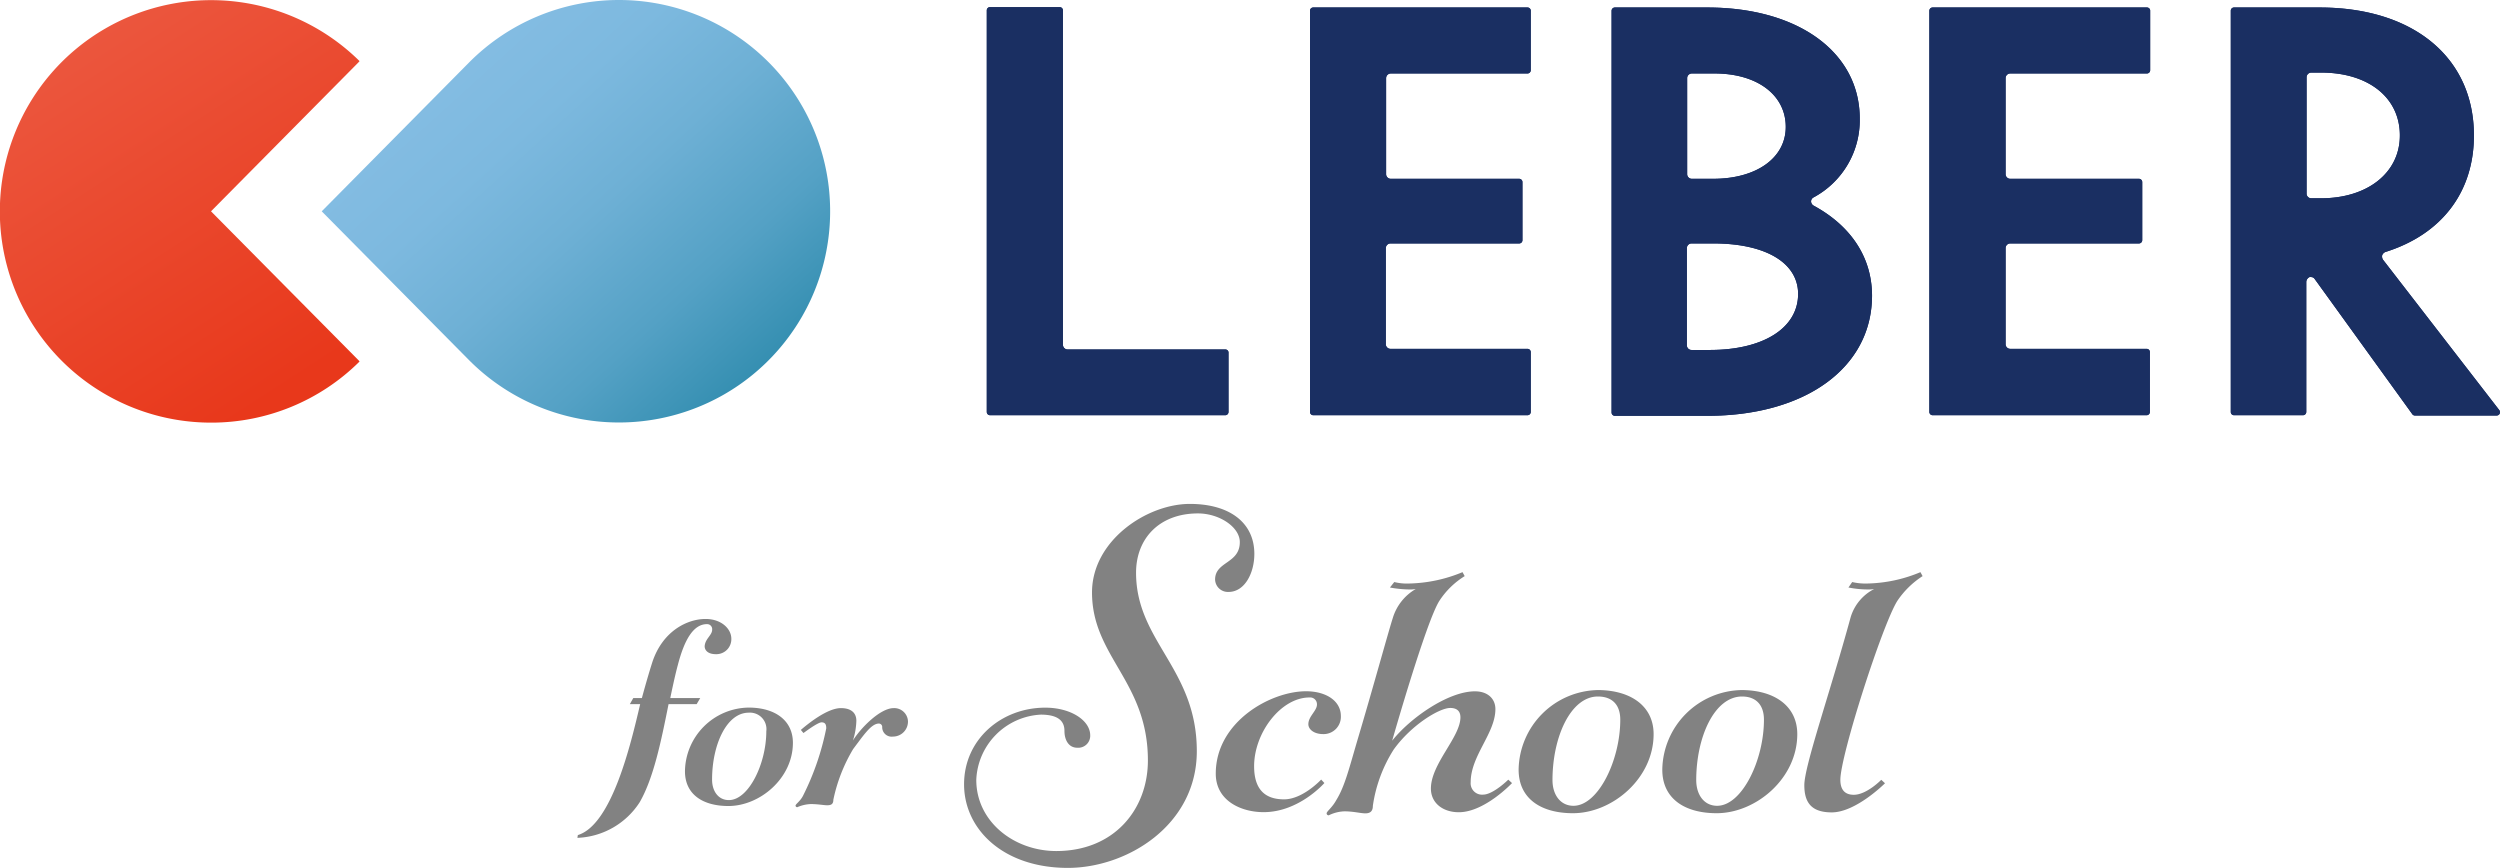 <svg xmlns="http://www.w3.org/2000/svg" xmlns:xlink="http://www.w3.org/1999/xlink" viewBox="0 0 333.74 115.85"><defs><style>.cls-1{fill:url(#名称未設定グラデーション_3);}.cls-2{fill:url(#名称未設定グラデーション_2);}.cls-3{fill:#1a2f62;}.cls-4{fill:#828282;}</style><linearGradient id="名称未設定グラデーション_3" x1="63.66" y1="-3992.74" x2="103.15" y2="-4036.28" gradientTransform="matrix(1, 0, 0, -1, 0, -3984.56)" gradientUnits="userSpaceOnUse"><stop offset="0" stop-color="#83bce2"/><stop offset="0.19" stop-color="#7db9df"/><stop offset="0.43" stop-color="#6eb0d5"/><stop offset="0.71" stop-color="#54a1c5"/><stop offset="0.99" stop-color="#308cae"/><stop offset="1" stop-color="#2f8cae"/></linearGradient><linearGradient id="名称未設定グラデーション_2" x1="41.66" y1="-4034.15" x2="8.75" y2="-3983.35" gradientTransform="matrix(1, 0, 0, -1, 0, -3984.56)" gradientUnits="userSpaceOnUse"><stop offset="0" stop-color="#e8381b"/><stop offset="1" stop-color="#ec5a42"/></linearGradient></defs><g id="レイヤー_2" data-name="レイヤー 2"><g id="レイヤー_1-2" data-name="レイヤー 1"><path class="cls-1" d="M82.65,0a28.19,28.19,0,0,0-20,8.31l-19.7,19.9L62.64,48.1A28.2,28.2,0,1,0,82.65,0Z"/><path class="cls-2" d="M47.87,48.1,28.17,28.21l19.7-19.9L48,8.16A28.2,28.2,0,1,0,28.21,56.42,28.06,28.06,0,0,0,48,48.26Z"/><path class="cls-3" d="M163.53,46.65h-21a.62.62,0,0,1-.63-.64V1.38a.44.44,0,0,0-.44-.43h-9.3a.43.43,0,0,0-.43.43V55a.44.44,0,0,0,.43.43h31.36A.44.44,0,0,0,164,55v-8A.44.44,0,0,0,163.53,46.65Z"/><path class="cls-3" d="M203.91,1h-28.6a.43.43,0,0,0-.43.43V55a.44.44,0,0,0,.43.43h28.6a.44.44,0,0,0,.44-.43v-8a.44.44,0,0,0-.44-.43H185.67A.63.63,0,0,1,185,46V33.13a.63.63,0,0,1,.63-.63h17.18a.43.43,0,0,0,.43-.43V24.31a.44.44,0,0,0-.43-.44H185.67a.62.62,0,0,1-.63-.63V10.44a.63.63,0,0,1,.63-.63h18.24a.44.44,0,0,0,.44-.43v-8A.44.44,0,0,0,203.91,1Z"/><path class="cls-3" d="M242.13,27.46a.68.68,0,0,1-.36-.55.61.61,0,0,1,.32-.55,11.7,11.7,0,0,0,6.18-10.52C248.27,7,240.08,1,227.91,1H215.58a.44.44,0,0,0-.44.44V55.08a.44.44,0,0,0,.44.43h12.33c13.16,0,22-6.46,22-16.07C249.89,34.39,247.13,30.18,242.13,27.46Zm-3.74-10.52c0,4.14-3.9,6.93-9.7,6.93h-2.83a.62.62,0,0,1-.63-.63V10.44a.62.62,0,0,1,.63-.63h2.91C234.53,9.77,238.39,12.65,238.39,16.94Zm-13.2,16.19a.62.62,0,0,1,.63-.63h2.91c7,0,11.31,2.6,11.31,6.74,0,4.53-4.61,7.48-11.78,7.48h-2.44a.62.62,0,0,1-.63-.63Z"/><path class="cls-3" d="M286.61,1H258a.44.44,0,0,0-.44.43V55a.44.44,0,0,0,.44.43h28.6A.44.44,0,0,0,287,55v-8a.43.43,0,0,0-.43-.43H268.37a.62.62,0,0,1-.63-.64V33.13a.62.62,0,0,1,.63-.63h17.17a.44.44,0,0,0,.44-.43V24.31a.44.44,0,0,0-.44-.44H268.37a.62.62,0,0,1-.63-.63V10.44a.62.62,0,0,1,.63-.63h18.24a.44.44,0,0,0,.43-.43v-8A.43.43,0,0,0,286.61,1Z"/><path class="cls-3" d="M333.65,54.76,318.12,34.67a.81.81,0,0,1-.11-.59.75.75,0,0,1,.43-.44c7.52-2.36,11.82-8,11.82-15.56C330.26,7.68,322.18,1,309.65,1H298.23a.43.43,0,0,0-.43.43V55a.43.43,0,0,0,.43.43h9.22a.44.44,0,0,0,.43-.43V37.62a.76.76,0,0,1,.43-.63.36.36,0,0,1,.2,0,.56.56,0,0,1,.51.28l13,18a.42.42,0,0,0,.36.2h10.91a.44.44,0,0,0,.4-.24A.45.45,0,0,0,333.65,54.76ZM320.37,18.08c0,5-4.33,8.39-10.52,8.39h-1.3a.62.62,0,0,1-.63-.63V10.32a.63.63,0,0,1,.63-.63h1.3C316.15,9.69,320.37,13,320.37,18.08Z"/><path class="cls-3" d="M163.53,46.65h-21a.62.62,0,0,1-.63-.64V1.38a.44.44,0,0,0-.44-.43h-9.3a.43.43,0,0,0-.43.43V55a.44.44,0,0,0,.43.43h31.36A.44.44,0,0,0,164,55v-8A.44.44,0,0,0,163.53,46.65Z"/><path class="cls-3" d="M203.91,1h-28.6a.43.43,0,0,0-.43.43V55a.44.44,0,0,0,.43.43h28.6a.44.44,0,0,0,.44-.43v-8a.44.44,0,0,0-.44-.43H185.67A.63.63,0,0,1,185,46V33.13a.63.63,0,0,1,.63-.63h17.18a.43.43,0,0,0,.43-.43V24.31a.44.44,0,0,0-.43-.44H185.67a.62.62,0,0,1-.63-.63V10.44a.63.63,0,0,1,.63-.63h18.24a.44.44,0,0,0,.44-.43v-8A.44.44,0,0,0,203.91,1Z"/><path class="cls-3" d="M242.13,27.46a.68.68,0,0,1-.36-.55.61.61,0,0,1,.32-.55,11.7,11.7,0,0,0,6.18-10.52C248.27,7,240.08,1,227.91,1H215.58a.44.44,0,0,0-.44.44V55.08a.44.44,0,0,0,.44.43h12.33c13.16,0,22-6.46,22-16.07C249.89,34.39,247.13,30.18,242.13,27.46Zm-3.74-10.52c0,4.14-3.9,6.93-9.7,6.93h-2.83a.62.62,0,0,1-.63-.63V10.44a.62.62,0,0,1,.63-.63h2.91C234.53,9.77,238.39,12.65,238.39,16.94Zm-13.2,16.19a.62.62,0,0,1,.63-.63h2.91c7,0,11.31,2.6,11.31,6.74,0,4.53-4.61,7.48-11.78,7.48h-2.44a.62.62,0,0,1-.63-.63Z"/><path class="cls-3" d="M286.61,1H258a.44.44,0,0,0-.44.43V55a.44.44,0,0,0,.44.43h28.6A.44.44,0,0,0,287,55v-8a.43.43,0,0,0-.43-.43H268.37a.62.62,0,0,1-.63-.64V33.13a.62.62,0,0,1,.63-.63h17.17a.44.44,0,0,0,.44-.43V24.31a.44.44,0,0,0-.44-.44H268.37a.62.62,0,0,1-.63-.63V10.44a.62.62,0,0,1,.63-.63h18.24a.44.44,0,0,0,.43-.43v-8A.43.43,0,0,0,286.61,1Z"/><path class="cls-3" d="M333.65,54.76,318.12,34.67a.81.81,0,0,1-.11-.59.75.75,0,0,1,.43-.44c7.52-2.36,11.82-8,11.82-15.56C330.26,7.68,322.18,1,309.65,1H298.23a.43.43,0,0,0-.43.43V55a.43.43,0,0,0,.43.43h9.22a.44.44,0,0,0,.43-.43V37.62a.76.76,0,0,1,.43-.63.36.36,0,0,1,.2,0,.56.56,0,0,1,.51.28l13,18a.42.42,0,0,0,.36.2h10.91a.44.44,0,0,0,.4-.24A.45.45,0,0,0,333.65,54.76ZM320.37,18.08c0,5-4.33,8.39-10.52,8.39h-1.3a.62.62,0,0,1-.63-.63V10.32a.63.63,0,0,1,.63-.63h1.3C316.15,9.69,320.37,13,320.37,18.08Z"/><path class="cls-4" d="M84.54,93.19h1.15s.63-2.38,1.38-4.75c1.38-4.23,4.71-5.81,7.12-5.81,2.12,0,3.44,1.32,3.44,2.64a2,2,0,0,1-2.07,2.06c-1,0-1.49-.48-1.49-1.06.06-1,1-1.47,1-2.21a.67.67,0,0,0-.69-.74c-1.78,0-3,2-3.9,5.49-.41,1.48-1,4.38-1,4.38h4L93,94H89.25c-1,5-2,9.87-3.85,13.09a10.36,10.36,0,0,1-8.32,4.76l.06-.37c4.53-1.38,7.06-12.09,8.32-17.48H84.08Z"/><path class="cls-4" d="M105.85,99.16c0,4.75-4.42,8.44-8.61,8.44-3.39,0-5.8-1.53-5.8-4.64a8.62,8.62,0,0,1,8.5-8.5C103.5,94.46,105.85,96.2,105.85,99.16Zm-10.79,4.91c0,1.58.86,2.74,2.24,2.74,2.64,0,5-4.86,5-9.19a2.2,2.2,0,0,0-2.35-2.48C97,95.14,95.06,99.42,95.06,104.07Z"/><path class="cls-4" d="M113.89,100a21.78,21.78,0,0,0-2.64,6.76c0,.58-.29.74-.81.74s-1.2-.16-2.23-.16a5,5,0,0,0-1.78.42.23.23,0,0,1-.23-.21c0-.21.63-.58,1-1.32a35.3,35.3,0,0,0,3.1-9c0-.48-.11-.8-.63-.8s-2.41,1.43-2.41,1.43l-.35-.42c.86-.74,3.5-2.91,5.34-2.91,1.38,0,2.07.64,2.07,1.69a9.34,9.34,0,0,1-.46,2.64c1-1.63,3.62-4.33,5.45-4.33a1.84,1.84,0,0,1,1.9,1.74,2,2,0,0,1-2,2.06,1.26,1.26,0,0,1-1.44-1.26.45.45,0,0,0-.46-.48C116.3,96.62,115.32,98.1,113.89,100Z"/><path class="cls-4" d="M153.24,101.52c0-10.55-7.46-13.85-7.46-22.43,0-6.93,7.32-11.82,13.06-11.82,5.31,0,8.61,2.51,8.61,6.67,0,2.57-1.29,5.08-3.44,5.08a1.71,1.71,0,0,1-1.8-1.65c0-2.44,3.3-2.11,3.3-5,0-2-2.72-3.83-5.59-3.83-5.1,0-8.26,3.3-8.26,7.92,0,9.17,8.11,12.8,8.11,23.82,0,9.9-9.33,15.58-17.22,15.58-8.61,0-13.85-5.15-13.85-11.16s5-10.23,10.84-10.23c3.44,0,6,1.72,6,3.7a1.6,1.6,0,0,1-1.72,1.65c-1.22,0-1.72-1.12-1.72-2.24s-.58-2.18-3.16-2.18a9.09,9.09,0,0,0-8.61,8.71c0,5.54,5,9.5,10.69,9.5C148.79,113.6,153.24,108,153.24,101.52Z"/><path class="cls-4" d="M179,95.59A2.31,2.31,0,0,1,176.66,98c-1.29,0-2-.66-2-1.32,0-1.06,1.15-1.78,1.15-2.64a.91.91,0,0,0-1-.93c-3.8,0-7.39,4.69-7.39,9.18,0,3,1.36,4.42,4,4.42,2.51,0,4.95-2.64,4.95-2.64l.43.46s-3.38,3.89-8.11,3.89c-3,0-6.39-1.51-6.39-5.14,0-6.93,7.32-11,12.06-11C177.1,92.29,179,93.61,179,95.59Z"/><path class="cls-4" d="M185.85,98.88c2.37-3,7.46-6.59,11.05-6.59,1.72,0,2.73,1,2.73,2.37,0,3.23-3.3,6.21-3.3,9.77a1.52,1.52,0,0,0,1.65,1.65c1.36,0,3.37-2,3.37-2l.5.46s-3.66,3.89-7.1,3.89c-2.16,0-3.73-1.25-3.73-3.16,0-3.3,3.94-6.87,3.94-9.51,0-.85-.5-1.25-1.36-1.25-1.44,0-5.17,2.24-7.54,5.54a19,19,0,0,0-2.79,7.53c0,.72-.36,1-1,1s-1.58-.27-2.8-.27a5.11,5.11,0,0,0-2.08.53.26.26,0,0,1-.29-.26c0-.27.72-.73,1.3-1.79,1.14-1.84,1.72-4.29,2.87-8.18,1.93-6.47,4.16-14.58,4.66-16.1A6.71,6.71,0,0,1,189,78.63a4.25,4.25,0,0,1-.87.06,15,15,0,0,1-2.58-.26l.58-.73a6.87,6.87,0,0,0,1.86.2,19.59,19.59,0,0,0,7.25-1.52l.29.53a10.79,10.79,0,0,0-3.38,3.3C190.37,83,185.85,98.88,185.85,98.88Z"/><path class="cls-4" d="M220.75,98c0,5.94-5.53,10.56-10.77,10.56-4.23,0-7.25-1.92-7.25-5.81a10.79,10.79,0,0,1,10.62-10.63C217.8,92.15,220.75,94.33,220.75,98Zm-13.5,6.13c0,2,1.08,3.44,2.8,3.44,3.3,0,6.25-6.08,6.25-11.49,0-2-1.08-3.1-3-3.1C209.69,93,207.25,98.36,207.25,104.16Z"/><path class="cls-4" d="M239.93,98c0,5.94-5.53,10.56-10.77,10.56-4.23,0-7.25-1.92-7.25-5.81a10.79,10.79,0,0,1,10.63-10.63C237,92.15,239.93,94.33,239.93,98Zm-13.49,6.13c0,2,1.07,3.44,2.79,3.44,3.31,0,6.25-6.08,6.25-11.49,0-2-1.08-3.1-2.94-3.1C228.88,93,226.44,98.36,226.44,104.16Z"/><path class="cls-4" d="M250.2,78.63a4.45,4.45,0,0,1-.93.06,13.68,13.68,0,0,1-2.51-.26l.5-.73a7.67,7.67,0,0,0,1.87.2,19.26,19.26,0,0,0,7.24-1.52l.29.53a11.65,11.65,0,0,0-3.37,3.3c-2,3.17-7.61,20.66-7.61,23.89,0,1.38.65,2,1.79,2,1.73,0,3.67-2,3.67-2l.5.46s-3.88,3.89-7.11,3.89c-2.72,0-3.66-1.32-3.66-3.63,0-2.57,3.45-12.4,6.17-22.37A6.23,6.23,0,0,1,250.2,78.63Z"/></g></g></svg>